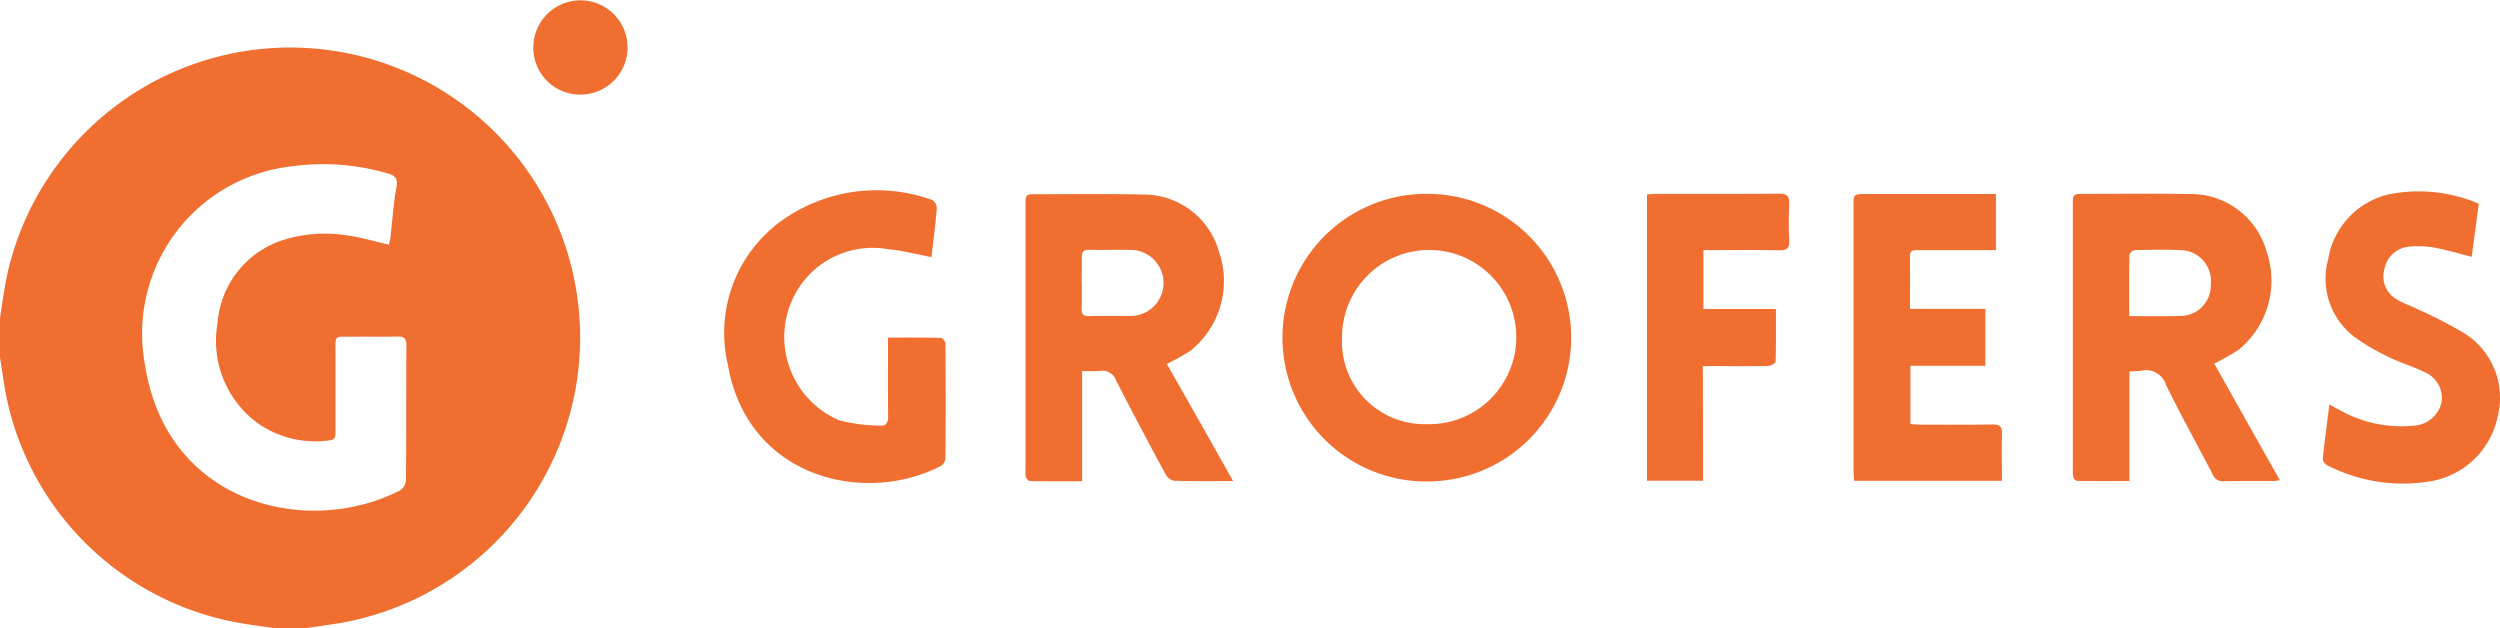 <svg xmlns="http://www.w3.org/2000/svg" xmlns:xlink="http://www.w3.org/1999/xlink" width="127.33" height="32" viewBox="0 0 127.33 32"><defs><clipPath id="a"><rect width="127.33" height="32" fill="none"/></clipPath></defs><g transform="translate(-185.938 -1169.755)"><g transform="translate(185.938 1169.755)"><g transform="translate(0 0)"><g clip-path="url(#a)"><path d="M205.289,1230.46c.023-.116.062-.239.077-.362.1-.863.154-1.734.308-2.582.085-.462-.077-.586-.47-.7a11.686,11.686,0,0,0-4.925-.347,8.569,8.569,0,0,0-7.43,10c1.064,7.252,8.339,8.9,13,6.5a.676.676,0,0,0,.308-.509c.023-2.289.008-4.586.023-6.875,0-.37-.131-.463-.47-.455-.778.016-1.557,0-2.335.008-.856.008-.809-.116-.809.786v4.046c0,.216.008.424-.3.447a5.106,5.106,0,0,1-3.707-.909,5.192,5.192,0,0,1-2-5.048,4.829,4.829,0,0,1,3.368-4.254,7.106,7.106,0,0,1,3.291-.216c.678.092,1.349.3,2.073.462Zm-19.831,3.877c.123-.778.223-1.565.385-2.335a14.766,14.766,0,1,1,17.079,17.7c-.632.108-1.264.193-1.9.285h-1.526c-.632-.093-1.272-.17-1.9-.285a14.728,14.728,0,0,1-11.753-11.322c-.162-.771-.254-1.557-.385-2.335v-1.711Z" transform="translate(-185.481 -1217.99)" fill="#f06e30"/></g></g></g><path d="M1541.607,1385.254a4.437,4.437,0,1,0-4.3-4.424,4.2,4.2,0,0,0,4.3,4.424Zm.015-11.73a7.324,7.324,0,0,1,.27,14.644,7.325,7.325,0,1,1-.27-14.644Z" transform="translate(-1283.015 -193.896)" fill="#f06e30"/><path d="M1266.739,1378.255c0,.416.015.84-.008,1.256-.016.3.077.432.4.416.732-.023,1.464,0,2.2-.008a1.685,1.685,0,0,0,.031-3.36c-.748-.023-1.5.008-2.243-.008-.3-.008-.393.116-.378.4.008.439-.008.871-.008,1.3Zm7.7,10.073c-1.056,0-2.035.015-3.006-.015a.67.67,0,0,1-.432-.339q-1.283-2.37-2.513-4.763a.741.741,0,0,0-.832-.493,8.648,8.648,0,0,1-.9.008v5.611c-.917,0-1.788.008-2.651-.008-.077,0-.185-.123-.216-.208a1.087,1.087,0,0,1-.016-.354v-13.449c0-.6,0-.6.578-.6,1.8,0,3.6-.023,5.4.016a3.992,3.992,0,0,1,3.877,2.921,4.549,4.549,0,0,1-1.441,5.025,11.839,11.839,0,0,1-1.218.686c1.11,1.942,2.227,3.915,3.376,5.965Z" transform="translate(-1025.703 -194.072)" fill="#f06e30"/><path d="M2367.842,1379.749c.933,0,1.788.015,2.636-.008a1.551,1.551,0,0,0,1.518-1.619,1.568,1.568,0,0,0-1.41-1.726c-.817-.046-1.649-.023-2.466-.008-.092,0-.27.162-.27.247-.015,1.025-.008,2.035-.008,3.114Zm4.332,2.42c1.094,1.95,2.2,3.915,3.337,5.934a2.45,2.45,0,0,1-.362.046c-.824,0-1.649-.008-2.474.008a.547.547,0,0,1-.586-.355c-.786-1.518-1.618-3.006-2.366-4.532a1.07,1.07,0,0,0-1.271-.74c-.185.031-.378.023-.6.038v5.58c-.917,0-1.788.008-2.667-.008-.07,0-.17-.115-.193-.193a1.729,1.729,0,0,1-.023-.4v-13.4c0-.624,0-.624.609-.624,1.78,0,3.568-.023,5.348.008a4.005,4.005,0,0,1,3.9,2.89,4.558,4.558,0,0,1-1.4,5.033,11.886,11.886,0,0,1-1.248.709Z" transform="translate(-2073.458 -193.894)" fill="#f06e30"/><path d="M956.435,1377.787c.948,0,1.811-.007,2.682.016.085,0,.239.177.239.277.015,1.965.015,3.923,0,5.888a.516.516,0,0,1-.247.362c-3.861,2-9.819.624-10.829-5.133a7.046,7.046,0,0,1,2.813-7.422,8.33,8.33,0,0,1,7.591-.995.5.5,0,0,1,.231.432c-.069.832-.177,1.665-.27,2.474-.748-.139-1.464-.332-2.2-.4a4.5,4.5,0,0,0-4.485,1.857,4.61,4.61,0,0,0,2.011,6.867,9.231,9.231,0,0,0,2.027.262c.324.031.439-.139.439-.462-.015-1.141-.008-2.281-.008-3.414v-.609Z" transform="translate(-725.264 -190.838)" fill="#f06e30"/><g transform="translate(213.105 1169.755)"><path d="M2142.043,1388.3h-7.53c-.008-.154-.031-.308-.031-.462V1374.31c0-.616,0-.616.617-.616h6.636v2.859h-3.993c-.2,0-.393-.008-.385.285.008.878,0,1.765,0,2.705h3.838v2.9h-3.815v2.967c.2.016.393.031.578.031,1.2,0,2.4.015,3.6-.008.37-.007.5.1.485.478-.023.786,0,1.564,0,2.389Z" transform="translate(-2067.245 -1363.813)" fill="#f06e30"/><path d="M2635.721,1371.12c-.124.932-.239,1.811-.362,2.705-.655-.162-1.28-.354-1.919-.47a4.888,4.888,0,0,0-1.21-.054,1.417,1.417,0,0,0-1.318,1.156,1.341,1.341,0,0,0,.64,1.542c.316.193.678.308,1.01.478a22.5,22.5,0,0,1,2.312,1.179,3.873,3.873,0,0,1,1.811,4.3,4.21,4.21,0,0,1-3.4,3.3,8.463,8.463,0,0,1-5.28-.809.445.445,0,0,1-.231-.316c.092-.909.216-1.811.339-2.79.185.108.316.185.455.254a6.417,6.417,0,0,0,3.838.832,1.54,1.54,0,0,0,1.418-1.179,1.435,1.435,0,0,0-.886-1.557c-.547-.27-1.141-.447-1.7-.709a11.708,11.708,0,0,1-1.6-.9,3.73,3.73,0,0,1-1.588-4.131,4.056,4.056,0,0,1,3.068-3.3,7.742,7.742,0,0,1,4.6.47Z" transform="translate(-2536.638 -1360.747)" fill="#f06e30"/><path d="M1920.192,1387.988h-2.852v-14.582c.146-.008.308-.031.463-.031,2.081,0,4.162.008,6.25-.008.424-.008.547.131.532.54a18.4,18.4,0,0,0,0,1.842c.023.408-.131.509-.516.5-1.11-.023-2.22-.008-3.33-.008h-.524v3h3.692c0,.925.008,1.8-.015,2.682,0,.077-.247.216-.385.216-.925.023-1.857.008-2.79.008h-.532c.008,1.965.008,3.877.008,5.842Z" transform="translate(-1860.623 -1363.502)" fill="#f06e30"/><path d="M749.082,1174.572a2.379,2.379,0,0,1-2.4-2.435,2.4,2.4,0,1,1,2.4,2.435Z" transform="translate(-746.685 -1169.755)" fill="#f06e30"/></g></g></svg>